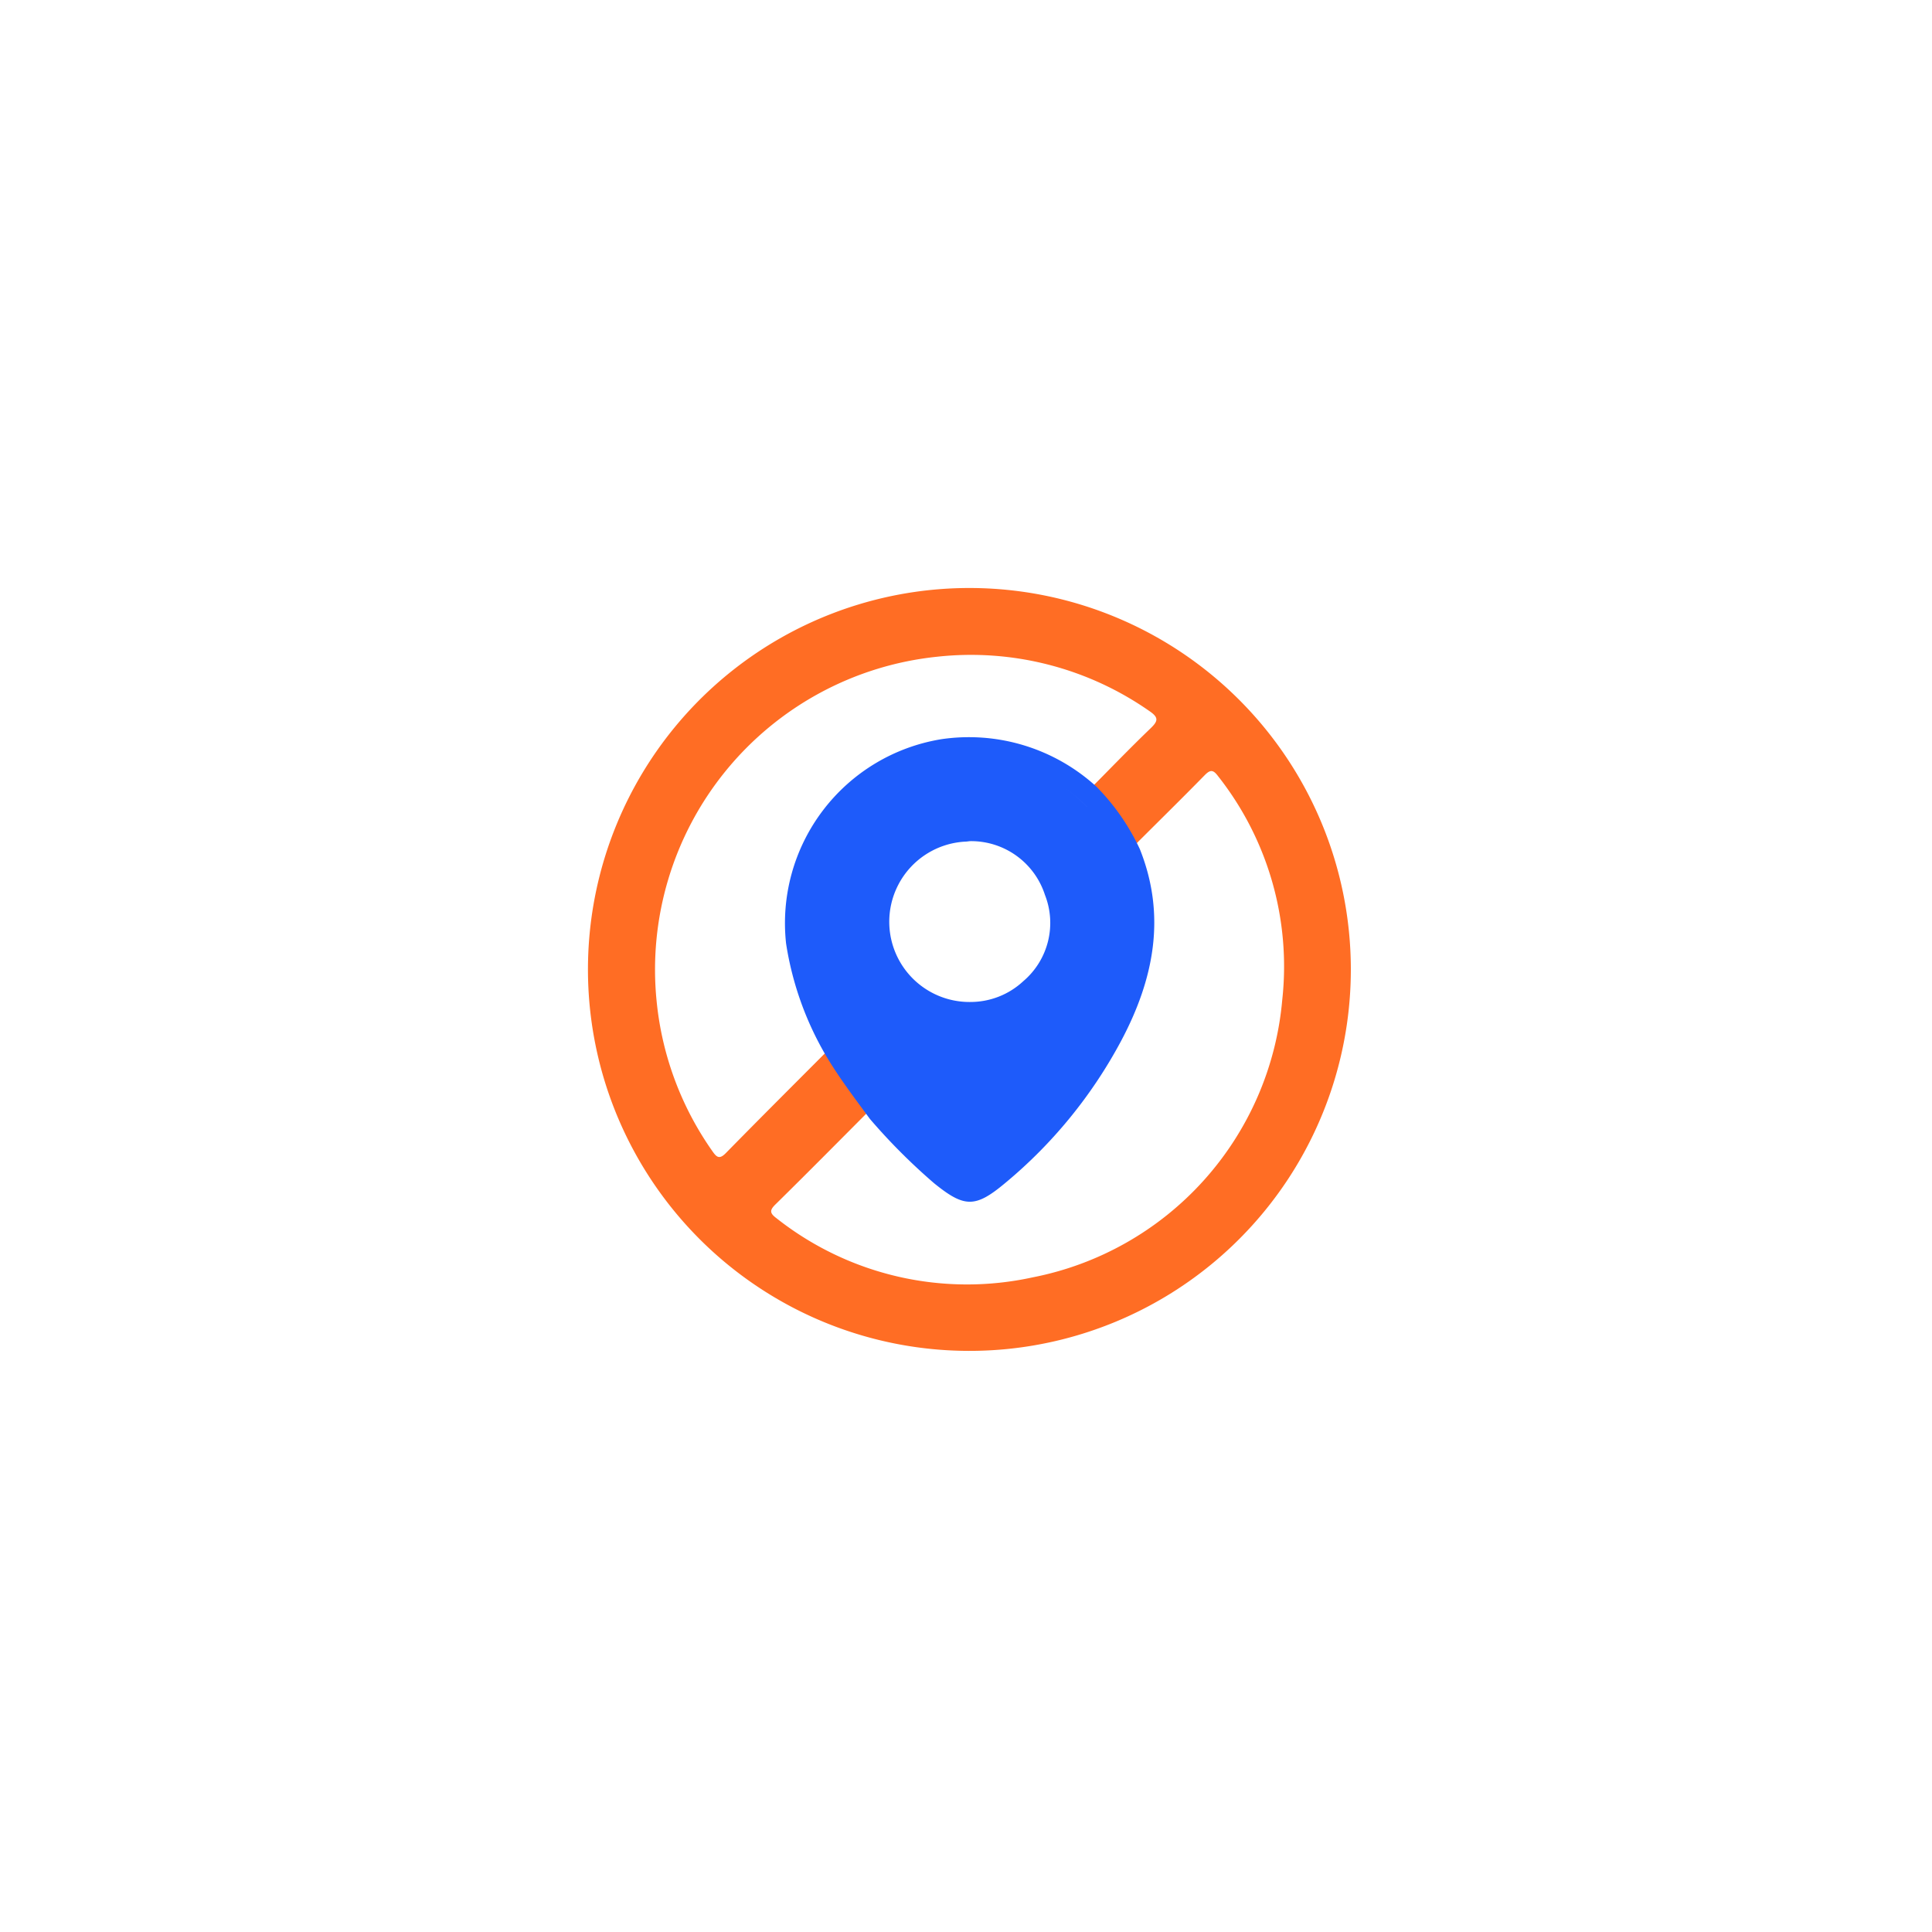 <svg xmlns="http://www.w3.org/2000/svg" xmlns:xlink="http://www.w3.org/1999/xlink" width="92" height="92" viewBox="0 0 92 92">
  <defs>
    <filter id="Rectangle_27308" x="0" y="0" width="92" height="92" filterUnits="userSpaceOnUse">
      <feOffset input="SourceAlpha"/>
      <feGaussianBlur stdDeviation="6" result="blur"/>
      <feFlood flood-color="#0c2464" flood-opacity="0.122"/>
      <feComposite operator="in" in2="blur"/>
      <feComposite in="SourceGraphic"/>
    </filter>
  </defs>
  <g id="PunchIn_Punch_Out_Geo_Restriction" data-name="PunchIn Punch Out Geo Restriction" transform="translate(-20384.001 5567)">
    <g transform="matrix(1, 0, 0, 1, 20384, -5567)" filter="url(#Rectangle_27308)">
      <rect id="Rectangle_27308-2" data-name="Rectangle 27308" width="56" height="56" rx="6" transform="translate(18 18)" fill="#fff"/>
    </g>
    <g id="Group_83622" data-name="Group 83622" transform="translate(19395.943 -8802.189)">
      <path id="Path_133729" data-name="Path 133729" d="M1052.384,3281.342a18.164,18.164,0,1,1-18.161-18.153A18.167,18.167,0,0,1,1052.384,3281.342ZM1040,3272.724c.946-.953,1.877-1.921,2.845-2.851.36-.346.4-.516-.054-.824a14.825,14.825,0,0,0-10.1-2.588,14.978,14.978,0,0,0-13.364,16.413,14.93,14.93,0,0,0,2.661,7.142c.2.287.333.389.635.081,1.682-1.716,3.384-3.41,5.08-5.113.6,1,1.3,1.921,1.986,2.856-1.562,1.566-3.116,3.14-4.693,4.691-.3.29-.286.428.04.671a14.631,14.631,0,0,0,12.195,2.814,14.778,14.778,0,0,0,11.885-13.2,14.628,14.628,0,0,0-3.063-10.678c-.231-.307-.368-.3-.633-.031-1.137,1.162-2.3,2.3-3.448,3.45A10.182,10.182,0,0,0,1040,3272.724Z" fill="#ff6d24"/>
      <path id="Path_133730" data-name="Path 133730" d="M1118.745,3332.592a10.645,10.645,0,0,0-2.058-2.965,9,9,0,0,0-7.388-2.269,8.876,8.876,0,0,0-7.4,9.728,15.093,15.093,0,0,0,1.917,5.371c.624,1.044,1.359,2.011,2.078,2.988a28.614,28.614,0,0,0,3.053,3.058c1.433,1.162,1.955,1.183,3.358.014a22.624,22.624,0,0,0,5.556-6.805C1119.406,3338.8,1120.019,3335.783,1118.745,3332.592Zm-.809.593q-.128-.324-.286-.634Q1117.807,3332.86,1117.936,3333.185Zm-1.021-1.811q-.209-.277-.442-.536Q1116.705,3331.1,1116.915,3331.374Zm-6.278,17.026h0l.006-2.548Zm.019-8.527h0a3.821,3.821,0,0,1-.235-7.636c.079,0,.157-.016.235-.023a3.692,3.692,0,0,1,3.569,2.556,3.641,3.641,0,0,1-1.03,4.112A3.685,3.685,0,0,1,1110.656,3339.872Zm5.579-9.288a8.168,8.168,0,0,0-.983-.854A8.168,8.168,0,0,1,1116.236,3330.585Zm-1.629-1.286a7.858,7.858,0,0,0-.923-.474c-.143-.062-.289-.117-.436-.17.147.053.293.109.436.17A7.868,7.868,0,0,1,1114.607,3329.3Z" transform="translate(-76.409 -56.97)" fill="#1e5bfa"/>
    </g>
  </g>
</svg>
